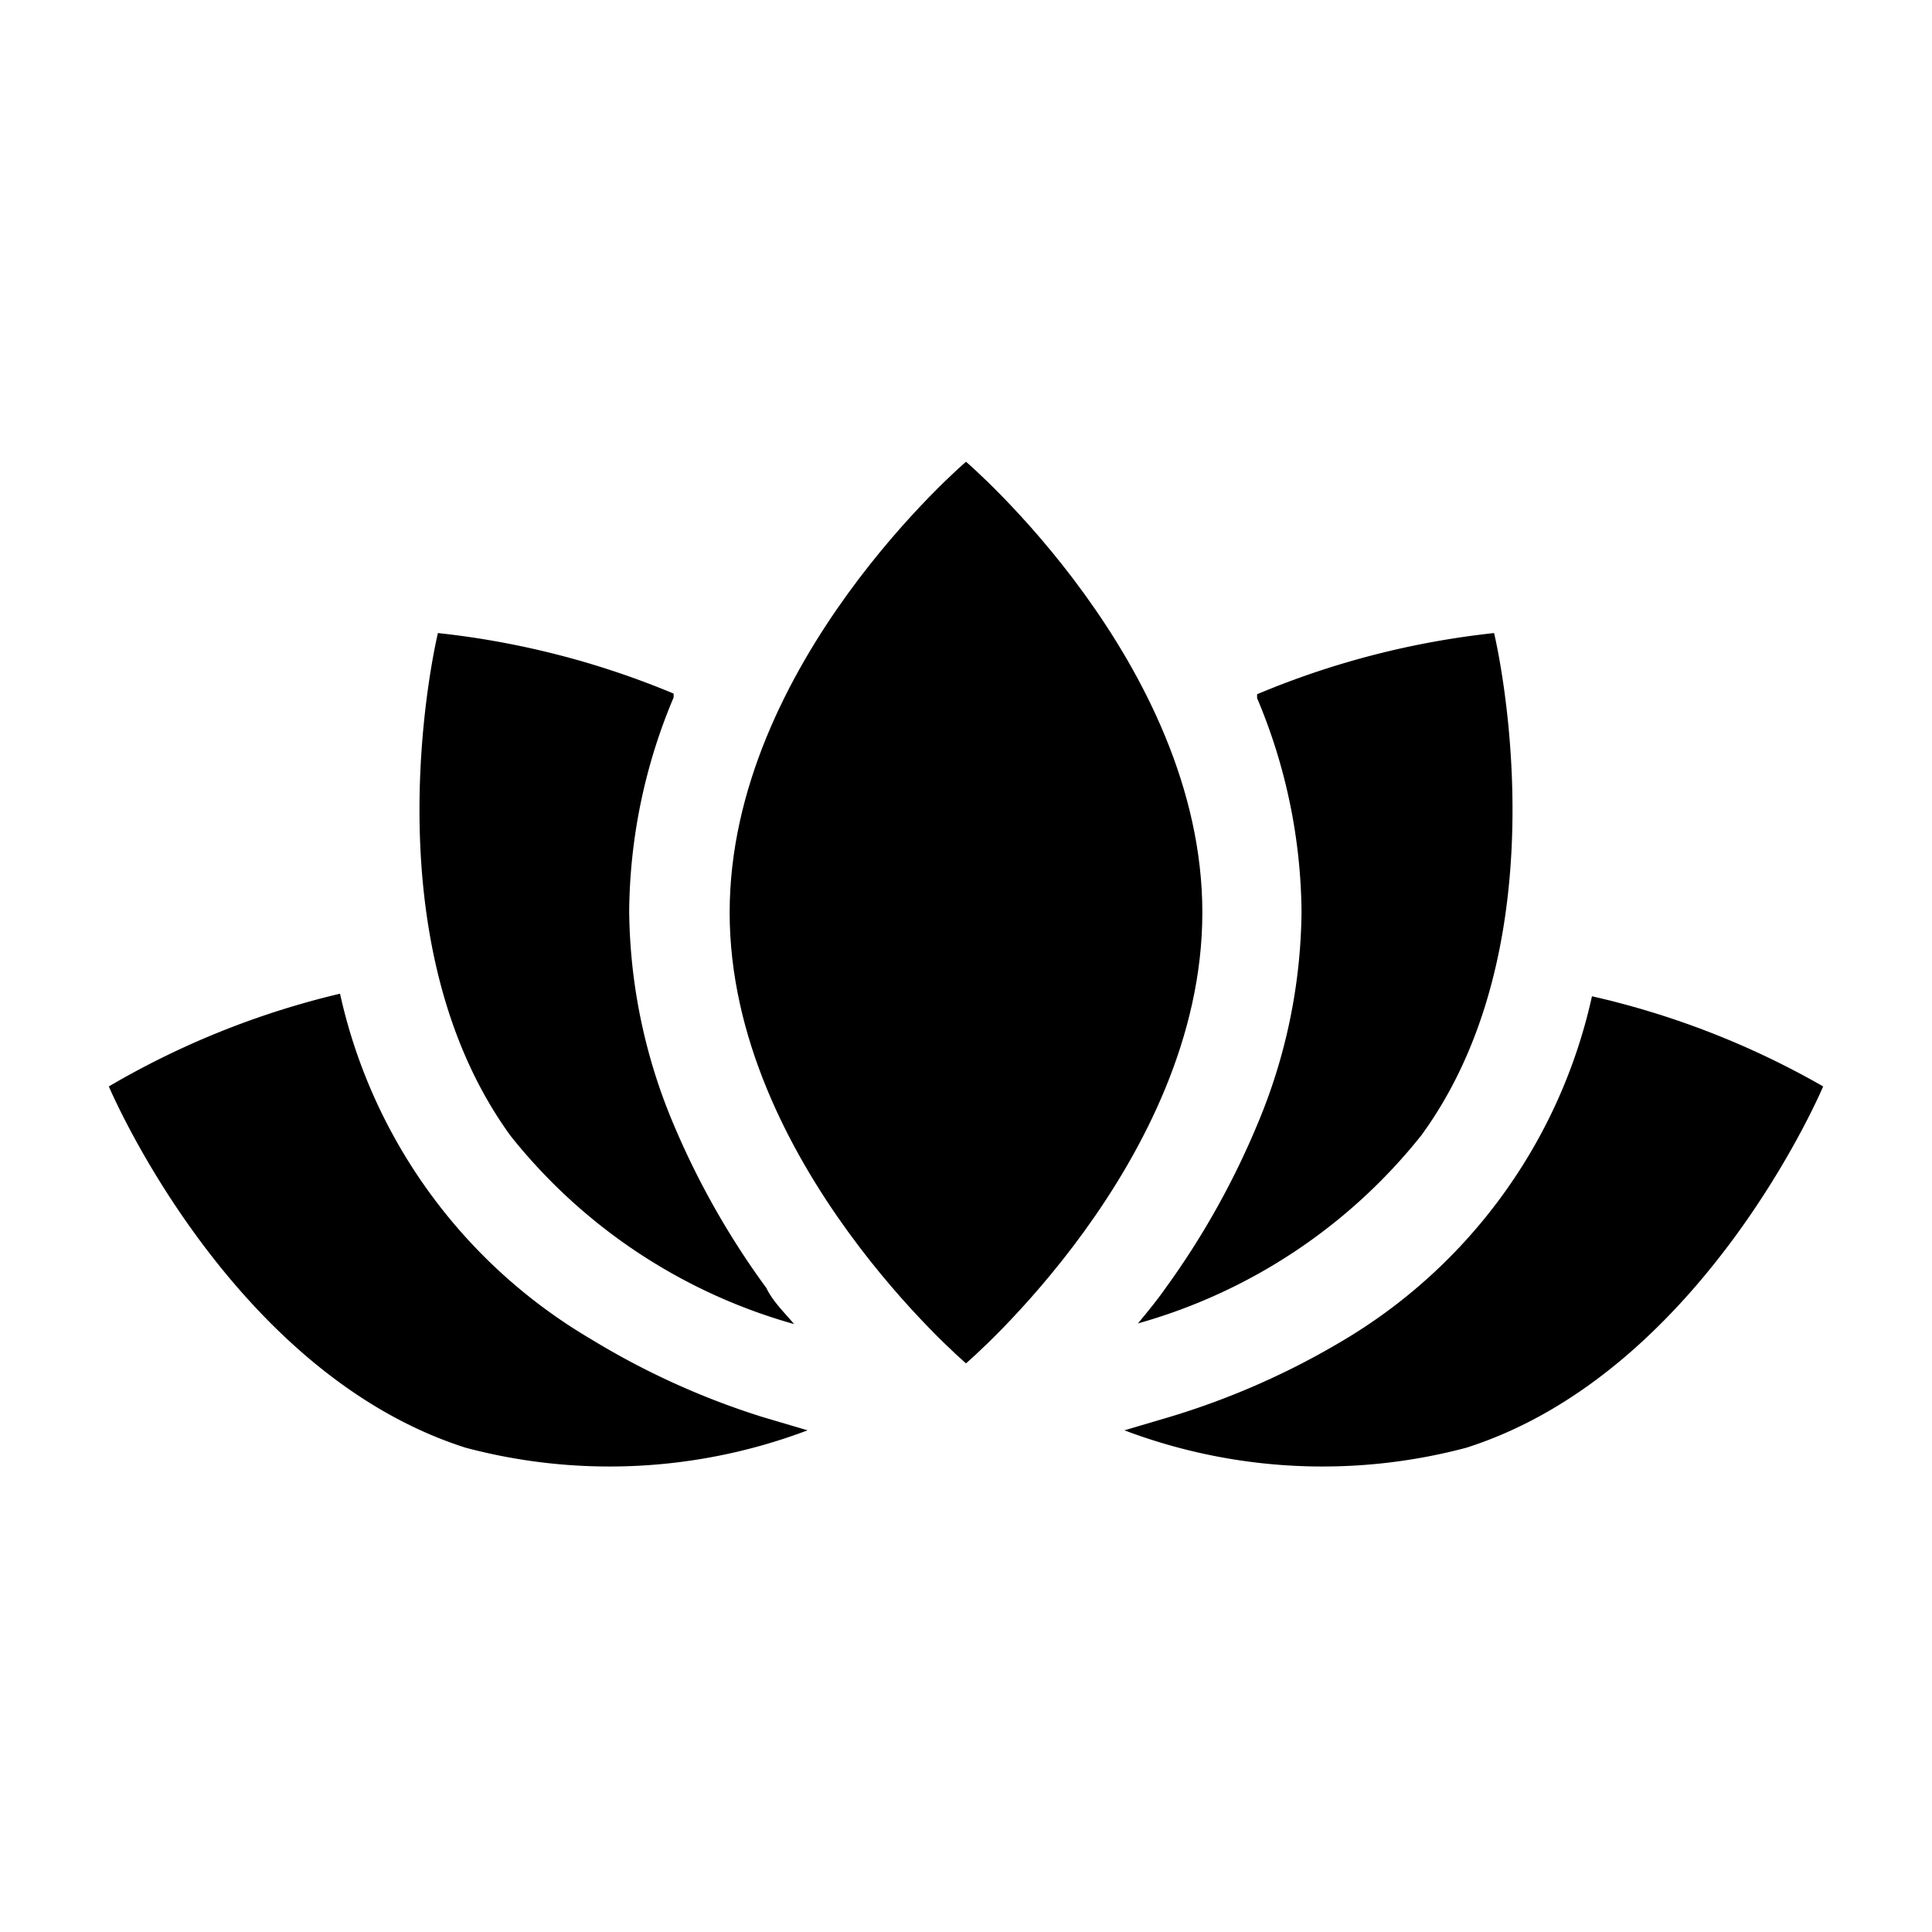 <svg id="Calque_1" data-name="Calque 1" xmlns="http://www.w3.org/2000/svg" viewBox="0 0 30 30"><title>Plan de travail 1 copie</title><path d="M15,7.17s-3.67,3.13-3.67,7,3.67,7,3.67,7,3.67-3.13,3.67-7S15,7.17,15,7.17Z"/><path d="M11.9,20a12.53,12.53,0,0,1-1.44-2.54,8.69,8.69,0,0,1-.69-3.31,8.7,8.7,0,0,1,.69-3.32l0-.06A13.12,13.12,0,0,0,6.8,9.83s-1.14,4.69,1.13,7.81a8.59,8.59,0,0,0,4.4,2.92C12.19,20.39,12,20.21,11.9,20Z"/><path d="M11.83,22a12,12,0,0,1-2.66-1.21,8.29,8.29,0,0,1-3.89-5.36,13,13,0,0,0-3.59,1.44s1.87,4.44,5.54,5.61a8.7,8.7,0,0,0,5.31-.27Z"/><path d="M23.2,9.83a13.12,13.12,0,0,0-3.68.95l0,.06a8.7,8.7,0,0,1,.69,3.32,8.69,8.69,0,0,1-.69,3.31A12.53,12.53,0,0,1,18.1,20c-.14.2-.29.38-.43.55a8.59,8.59,0,0,0,4.4-2.92C24.34,14.52,23.2,9.83,23.2,9.83Z"/><path d="M24.72,15.47a8.29,8.29,0,0,1-3.89,5.36A12,12,0,0,1,18.17,22l-.71.21a8.7,8.7,0,0,0,5.31.27c3.67-1.17,5.54-5.61,5.54-5.61A13,13,0,0,0,24.72,15.47Z"/></svg>